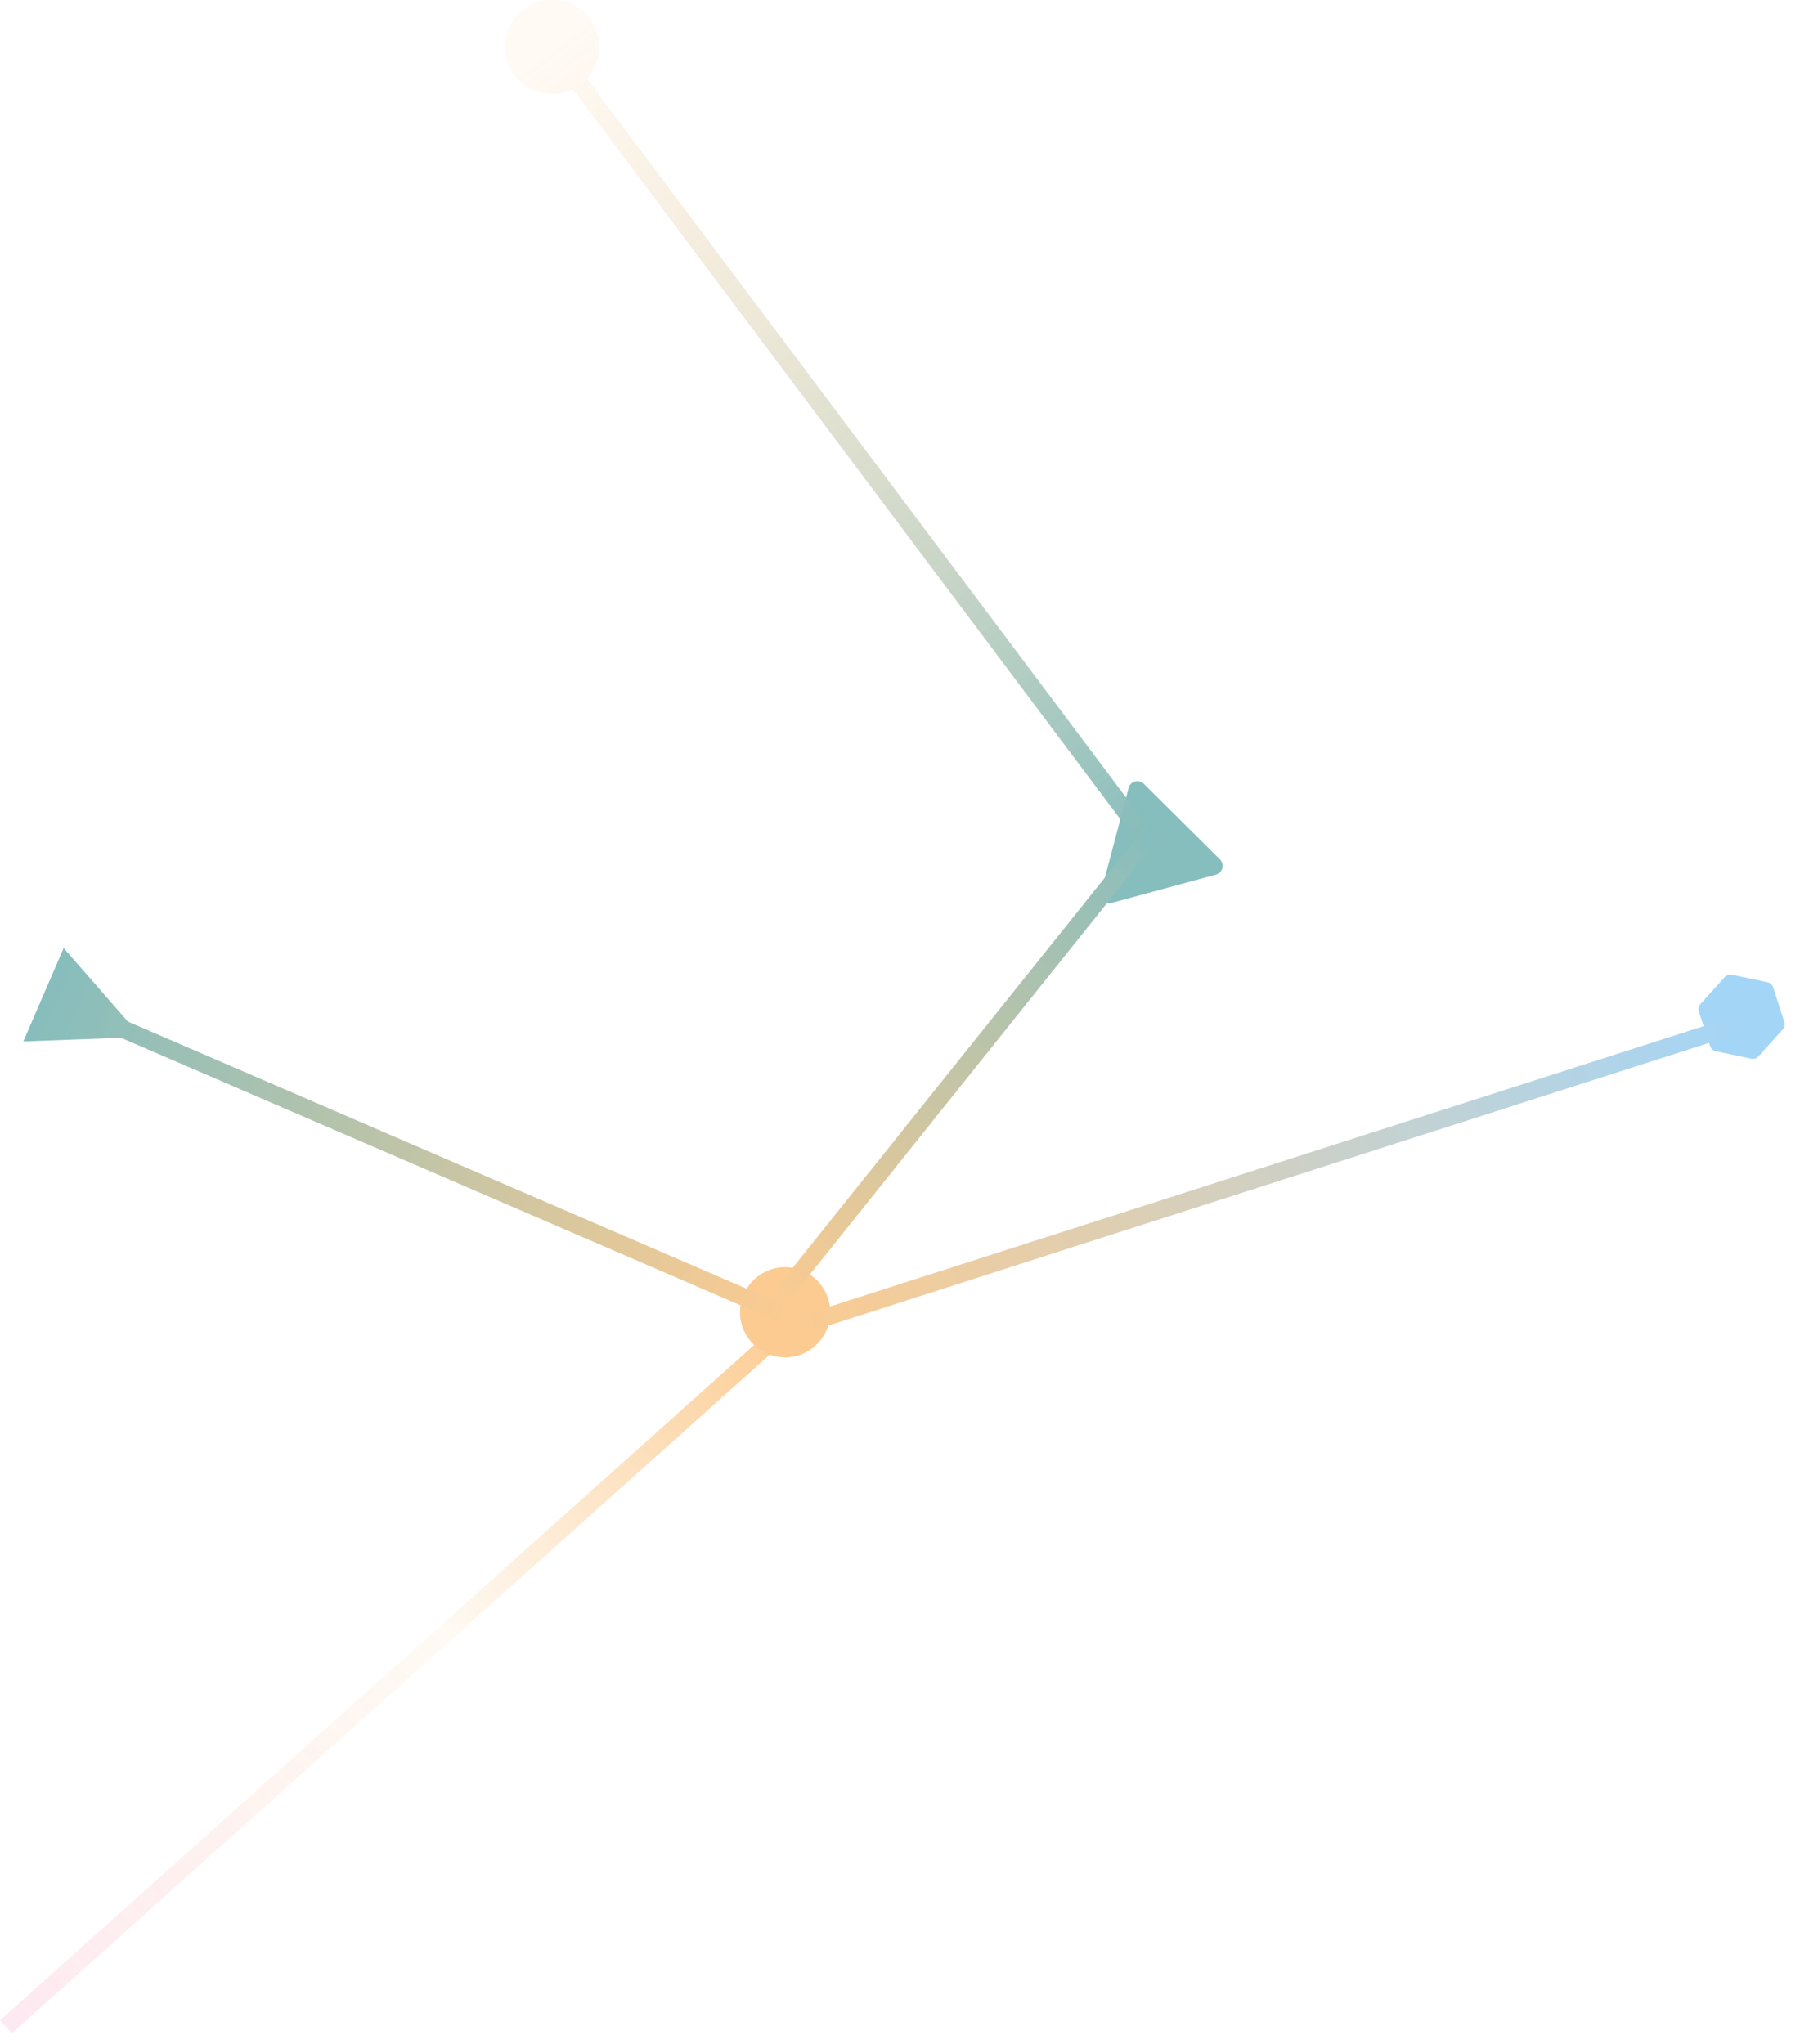<svg width="154" height="174" viewBox="0 0 154 174" fill="none" xmlns="http://www.w3.org/2000/svg">
<g opacity="0.5">
<line x1="67.5" y1="112.559" x2="0.5" y2="172.559" stroke="url(#paint0_linear_809_37291)" stroke-width="1.5"/>
<path d="M96.083 67.073C96.234 66.501 96.947 66.308 97.367 66.724L103.859 73.174C104.278 73.59 104.089 74.305 103.519 74.46L94.687 76.857C94.117 77.012 93.592 76.491 93.743 75.92L96.083 67.073Z" fill="#0E7C7B"/>
<circle cx="66.84" cy="111.723" r="3.84" fill="#F79824"/>
<path d="M150.473 83.629C150.696 83.677 150.878 83.84 150.948 84.058L151.907 87.007C151.977 87.224 151.927 87.463 151.774 87.633L149.699 89.937C149.546 90.107 149.314 90.183 149.09 90.135L146.057 89.49C145.833 89.443 145.652 89.28 145.581 89.062L144.623 86.113C144.552 85.895 144.603 85.657 144.756 85.487L146.831 83.182C146.984 83.013 147.216 82.937 147.439 82.985L150.473 83.629Z" fill="#48ACF0"/>
<line x1="66.256" y1="110.668" x2="98.256" y2="70.668" stroke="url(#paint1_linear_809_37291)" stroke-width="1.5"/>
<path d="M10.886 86.973L5.42 80.713L1.986 88.664L10.291 88.35L10.886 86.973ZM66.842 111.137L10.197 86.676L9.603 88.053L66.248 112.514L66.842 111.137Z" fill="url(#paint2_linear_809_37291)"/>
<path d="M44.6 0.8C42.833 2.125 42.474 4.633 43.8 6.4C45.126 8.167 47.633 8.525 49.4 7.2C51.167 5.875 51.526 3.367 50.2 1.6C48.874 -0.167 46.367 -0.525 44.6 0.8ZM46.4 4.45L97.4 72.45L98.6 71.55L47.6 3.55L46.4 4.45Z" fill="url(#paint3_linear_809_37291)"/>
<line x1="149.071" y1="86.851" x2="68.071" y2="112.851" stroke="url(#paint4_linear_809_37291)" stroke-width="1.5"/>
</g>
<defs>
<linearGradient id="paint0_linear_809_37291" x1="-0.334" y1="171.628" x2="66.666" y2="111.628" gradientUnits="userSpaceOnUse">
<stop stop-color="#F26CA7" stop-opacity="0.3"/>
<stop offset="0.56" stop-color="#F79824" stop-opacity="0.1"/>
<stop offset="1" stop-color="#F79824"/>
</linearGradient>
<linearGradient id="paint1_linear_809_37291" x1="99.232" y1="71.449" x2="67.232" y2="111.449" gradientUnits="userSpaceOnUse">
<stop stop-color="#0E7C7B"/>
<stop offset="1" stop-color="#F79824"/>
</linearGradient>
<linearGradient id="paint2_linear_809_37291" x1="4.198" y1="83.541" x2="67.04" y2="110.678" gradientUnits="userSpaceOnUse">
<stop stop-color="#0E7C7B"/>
<stop offset="1" stop-color="#F79824"/>
</linearGradient>
<linearGradient id="paint3_linear_809_37291" x1="97.6" y1="72.3" x2="46.6" y2="4.3" gradientUnits="userSpaceOnUse">
<stop stop-color="#0E7C7B"/>
<stop offset="1" stop-color="#F79824" stop-opacity="0.1"/>
</linearGradient>
<linearGradient id="paint4_linear_809_37291" x1="67.689" y1="111.661" x2="148.689" y2="85.661" gradientUnits="userSpaceOnUse">
<stop stop-color="#F79824"/>
<stop offset="1" stop-color="#48ACF0"/>
</linearGradient>
</defs>
</svg>
